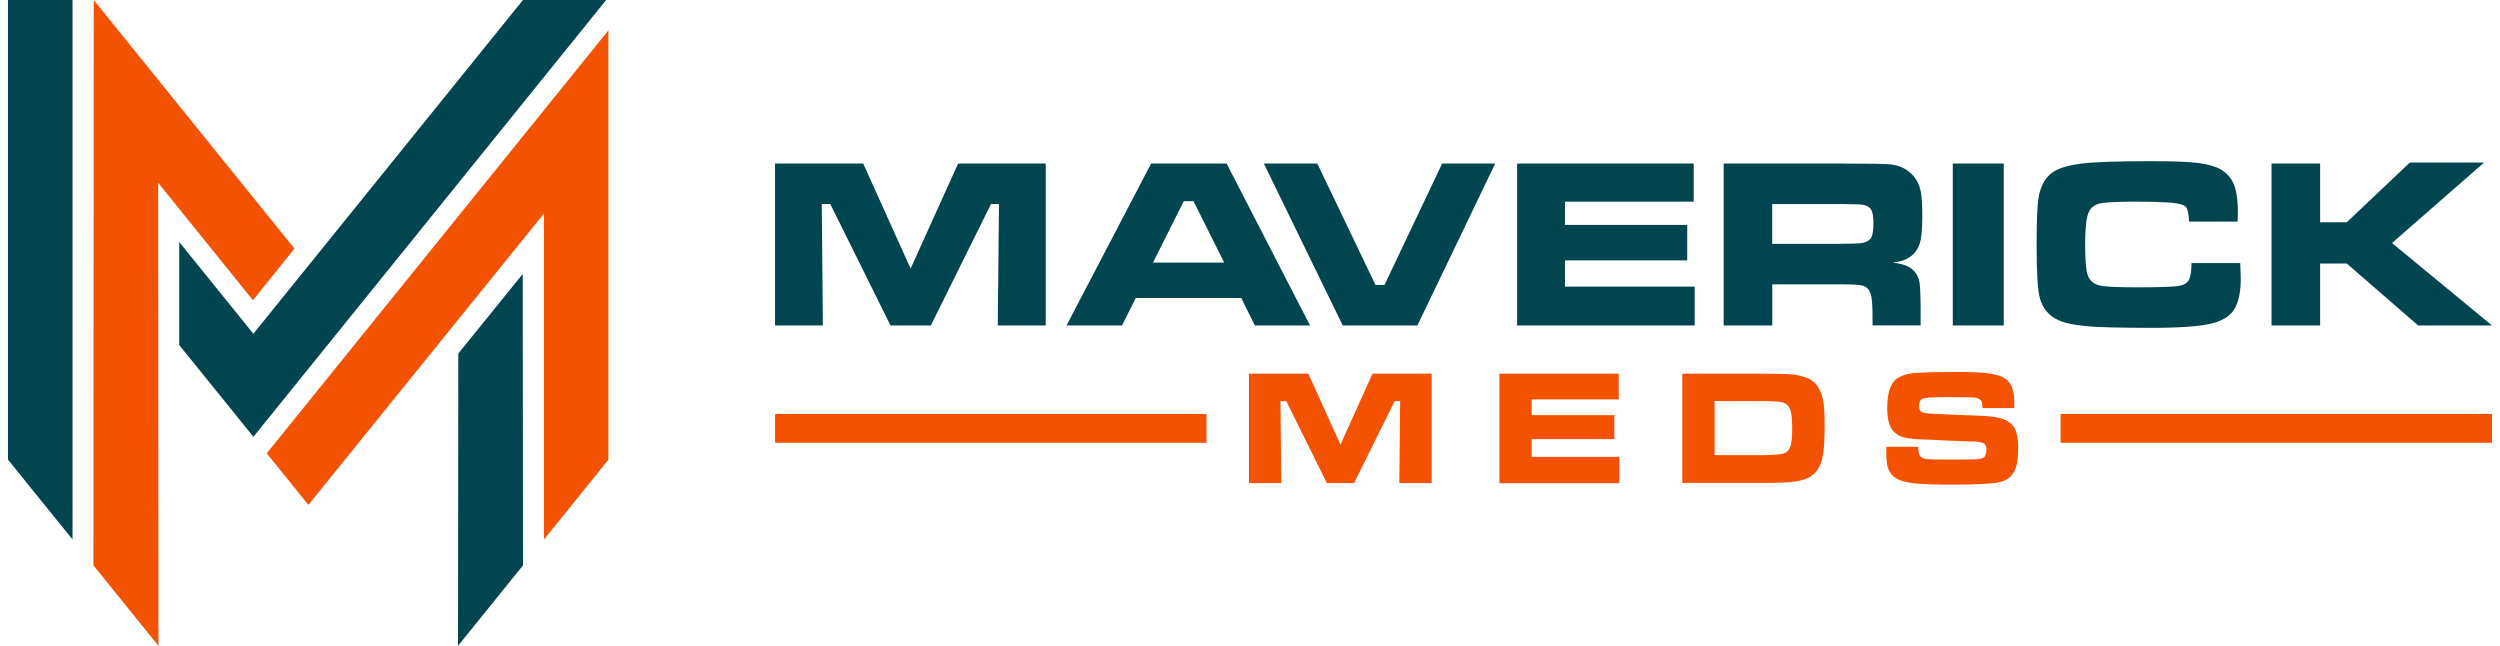 <svg width="240" height="62" viewBox="0 0 350 91" fill="none" xmlns="http://www.w3.org/2000/svg">
<g clip-path="url(#clip0_261_679)">
<path d="M72.524 38.605L72.565 79.66L63.407 91L63.448 49.813L72.524 38.605ZM9.092 76.007V0H0V64.766L3.663 69.302L7.992 74.654L9.092 76.007ZM34.57 47.026L52.771 24.503L72.557 0H84.286L34.578 61.549L31.622 57.887L24.123 48.617V34.094L34.57 47.026Z" fill="#014550"/>
<path d="M12.033 79.66L21.199 91L21.158 25.756L34.513 42.308L40.361 35.026L12.082 0L12.033 79.66ZM75.514 76.007V30.094L42.324 71.141L36.459 63.875L84.598 4.28V64.766L78.75 72.023L75.522 76.007H75.514Z" fill="#F25202"/>
<path d="M108.083 23.043H120.502L127.179 37.847L133.873 23.043H146.218V45.855H139.458L139.631 28.75H138.506L130.03 45.855H124.346L115.861 28.75H114.662L114.818 45.855H108.075V23.043H108.083ZM318.937 23.043H325.787V31.315H329.54L338.427 22.903H348.891L335.914 34.242L350 45.855H339.594L329.54 37.129H325.787V45.855H318.937V23.043ZM307.676 37.071H314.526C314.576 38.176 314.6 38.935 314.6 39.339C314.6 41.005 314.338 42.333 313.828 43.331C313.286 44.378 312.26 45.104 310.74 45.517C309.089 45.97 306.223 46.193 302.149 46.193C297.656 46.193 294.634 46.118 293.073 45.978C291.061 45.805 289.582 45.475 288.638 44.98C287.472 44.37 286.7 43.413 286.314 42.086C285.993 41.03 285.837 38.539 285.837 34.614C285.837 31.364 285.919 29.171 286.084 28.024C286.33 26.325 286.987 25.088 288.047 24.313C288.86 23.735 290.157 23.315 291.956 23.076C293.779 22.828 297.122 22.713 301.976 22.713C304.711 22.713 306.707 22.779 307.948 22.894C309.771 23.076 311.093 23.43 311.939 23.966C312.966 24.626 313.623 25.583 313.902 26.837C314.091 27.719 314.198 28.742 314.198 29.913C314.198 30.102 314.19 30.548 314.157 31.224H307.315C307.274 30.168 307.134 29.492 306.913 29.203C306.666 28.874 305.902 28.651 304.629 28.544C303.332 28.461 301.788 28.412 299.981 28.412C297.59 28.412 295.948 28.486 295.028 28.618C293.936 28.766 293.254 29.385 292.991 30.432C292.777 31.282 292.671 32.667 292.671 34.564C292.671 36.461 292.777 37.88 292.991 38.622C293.254 39.587 293.977 40.148 295.168 40.312C296.12 40.428 297.73 40.486 300.013 40.486C302.781 40.486 304.646 40.428 305.623 40.321C306.527 40.222 307.093 39.892 307.34 39.339C307.545 38.877 307.644 38.111 307.668 37.071H307.676ZM274.026 23.043H281.205V45.855H274.026V23.043ZM241.74 45.855V23.043H258.273C262.174 23.043 264.474 23.084 265.189 23.158C266.38 23.274 267.349 23.711 268.129 24.428C268.852 25.088 269.304 25.946 269.517 27.002C269.657 27.711 269.731 28.865 269.731 30.474C269.731 32.321 269.608 33.624 269.353 34.366C268.975 35.455 268.252 36.214 267.176 36.634C266.807 36.783 266.256 36.915 265.542 37.022C266.987 37.129 268.022 37.55 268.647 38.267C269.016 38.696 269.238 39.216 269.345 39.834C269.443 40.601 269.493 41.888 269.493 43.727V45.846H262.717V44.634C262.717 43.282 262.651 42.308 262.536 41.706C262.355 40.865 261.912 40.37 261.197 40.214C260.729 40.115 259.735 40.065 258.216 40.065H248.59V45.855H241.74ZM248.59 34.358H258.207C259.636 34.333 260.491 34.317 260.754 34.292C261.723 34.234 262.33 33.937 262.577 33.385C262.758 32.997 262.84 32.362 262.84 31.48C262.84 30.704 262.766 30.127 262.618 29.739C262.388 29.179 261.821 28.865 260.951 28.808C260.647 28.783 259.719 28.766 258.183 28.75H248.581V34.35L248.59 34.358ZM212.64 23.043H237.518V28.412H219.383V31.694H236.606V36.692H219.383V40.379H237.658V45.855H212.64V23.043ZM176.952 23.043H184.484L192.681 40.148H193.954L202.077 23.043H209.551L198.587 45.855H188.065L176.952 23.043ZM175.688 45.855L173.766 41.987H158.9L156.969 45.855H149.15L161.068 23.043H171.704L183.458 45.855H175.688ZM171.367 36.997L167.039 28.346H165.667L161.331 36.997H171.359H171.367Z" fill="#014550"/>
<path d="M174.842 52.65H183.219L187.745 62.646L192.262 52.65H200.599V68.064H196.04L196.155 56.51H195.392L189.667 68.064H185.831L180.107 56.51H179.293L179.408 68.064H174.85V52.65H174.842ZM210.135 52.65H226.956V56.279H214.693V58.498H226.34V61.879H214.693V64.378H227.038V68.081H210.135V52.667V52.65ZM235.908 68.064V52.65H246.865C249.238 52.65 250.774 52.692 251.481 52.766C252.828 52.931 253.822 53.285 254.462 53.838C255.144 54.44 255.587 55.405 255.809 56.749C255.916 57.392 255.965 58.522 255.965 60.114C255.965 62.135 255.867 63.545 255.678 64.353C255.448 65.442 255.054 66.234 254.487 66.753C253.986 67.215 253.386 67.52 252.663 67.677C251.801 67.883 250.832 67.99 249.756 68.007C248.943 68.04 247.974 68.048 246.873 68.048H235.908V68.064ZM240.467 64.13H246.906C248.212 64.13 249.189 64.073 249.83 63.982C250.553 63.867 251.004 63.454 251.185 62.778C251.325 62.283 251.399 61.5 251.399 60.419C251.399 59.281 251.325 58.44 251.177 57.912C250.996 57.236 250.585 56.84 249.961 56.683C249.452 56.568 248.425 56.51 246.865 56.51H240.467V64.122V64.13ZM264.671 62.959H269.156C269.148 63.735 269.296 64.221 269.599 64.436C269.805 64.576 270.059 64.658 270.363 64.691C270.831 64.733 271.973 64.757 273.788 64.757C275.759 64.757 276.909 64.749 277.213 64.724C277.796 64.683 278.182 64.609 278.355 64.485C278.618 64.32 278.757 63.957 278.757 63.38C278.757 62.992 278.675 62.712 278.511 62.563C278.289 62.349 277.755 62.234 276.918 62.209C276.375 62.209 275.168 62.168 273.287 62.077C271.456 61.978 270.224 61.928 269.599 61.912C268.137 61.871 267.111 61.698 266.495 61.392C265.731 61.013 265.23 60.361 264.992 59.421C264.852 58.902 264.786 58.258 264.786 57.475C264.786 55.215 265.32 53.788 266.388 53.195C266.979 52.865 267.661 52.659 268.417 52.584C269.542 52.477 271.554 52.411 274.462 52.411C276.614 52.411 278.141 52.477 279.045 52.601C280.244 52.774 281.098 53.071 281.632 53.508C282.347 54.102 282.692 55.174 282.692 56.716V57.5H278.215C278.191 57.046 278.15 56.749 278.1 56.609C277.977 56.304 277.673 56.114 277.238 56.04C276.909 55.982 275.612 55.958 273.353 55.958C271.415 55.958 270.256 56.015 269.887 56.131C269.476 56.263 269.271 56.617 269.271 57.178C269.271 57.739 269.484 58.052 269.92 58.168C270.281 58.267 271.916 58.358 274.823 58.456C277.451 58.539 279.143 58.63 279.858 58.745C280.811 58.885 281.509 59.133 281.977 59.487C282.527 59.9 282.864 60.419 283.02 61.079C283.168 61.706 283.242 62.39 283.242 63.141C283.242 64.658 283.053 65.78 282.659 66.473C282.281 67.174 281.648 67.652 280.77 67.9C279.907 68.155 277.542 68.287 273.673 68.287C271.332 68.287 269.624 68.221 268.548 68.097C267.275 67.949 266.355 67.66 265.805 67.223C265.213 66.753 264.852 66.093 264.737 65.244C264.688 64.815 264.655 64.32 264.655 63.759C264.663 63.644 264.663 63.372 264.663 62.951L264.671 62.959Z" fill="#F25202"/>
<path d="M350 58.325H289.213V62.39H350V58.325Z" fill="#F25202"/>
<path d="M168.871 58.325H108.083V62.39H168.871V58.325Z" fill="#F25202"/>
</g>
<defs>
<clipPath id="clip0_261_679">
<rect width="350" height="91" fill="white"/>
</clipPath>
</defs>
</svg>
